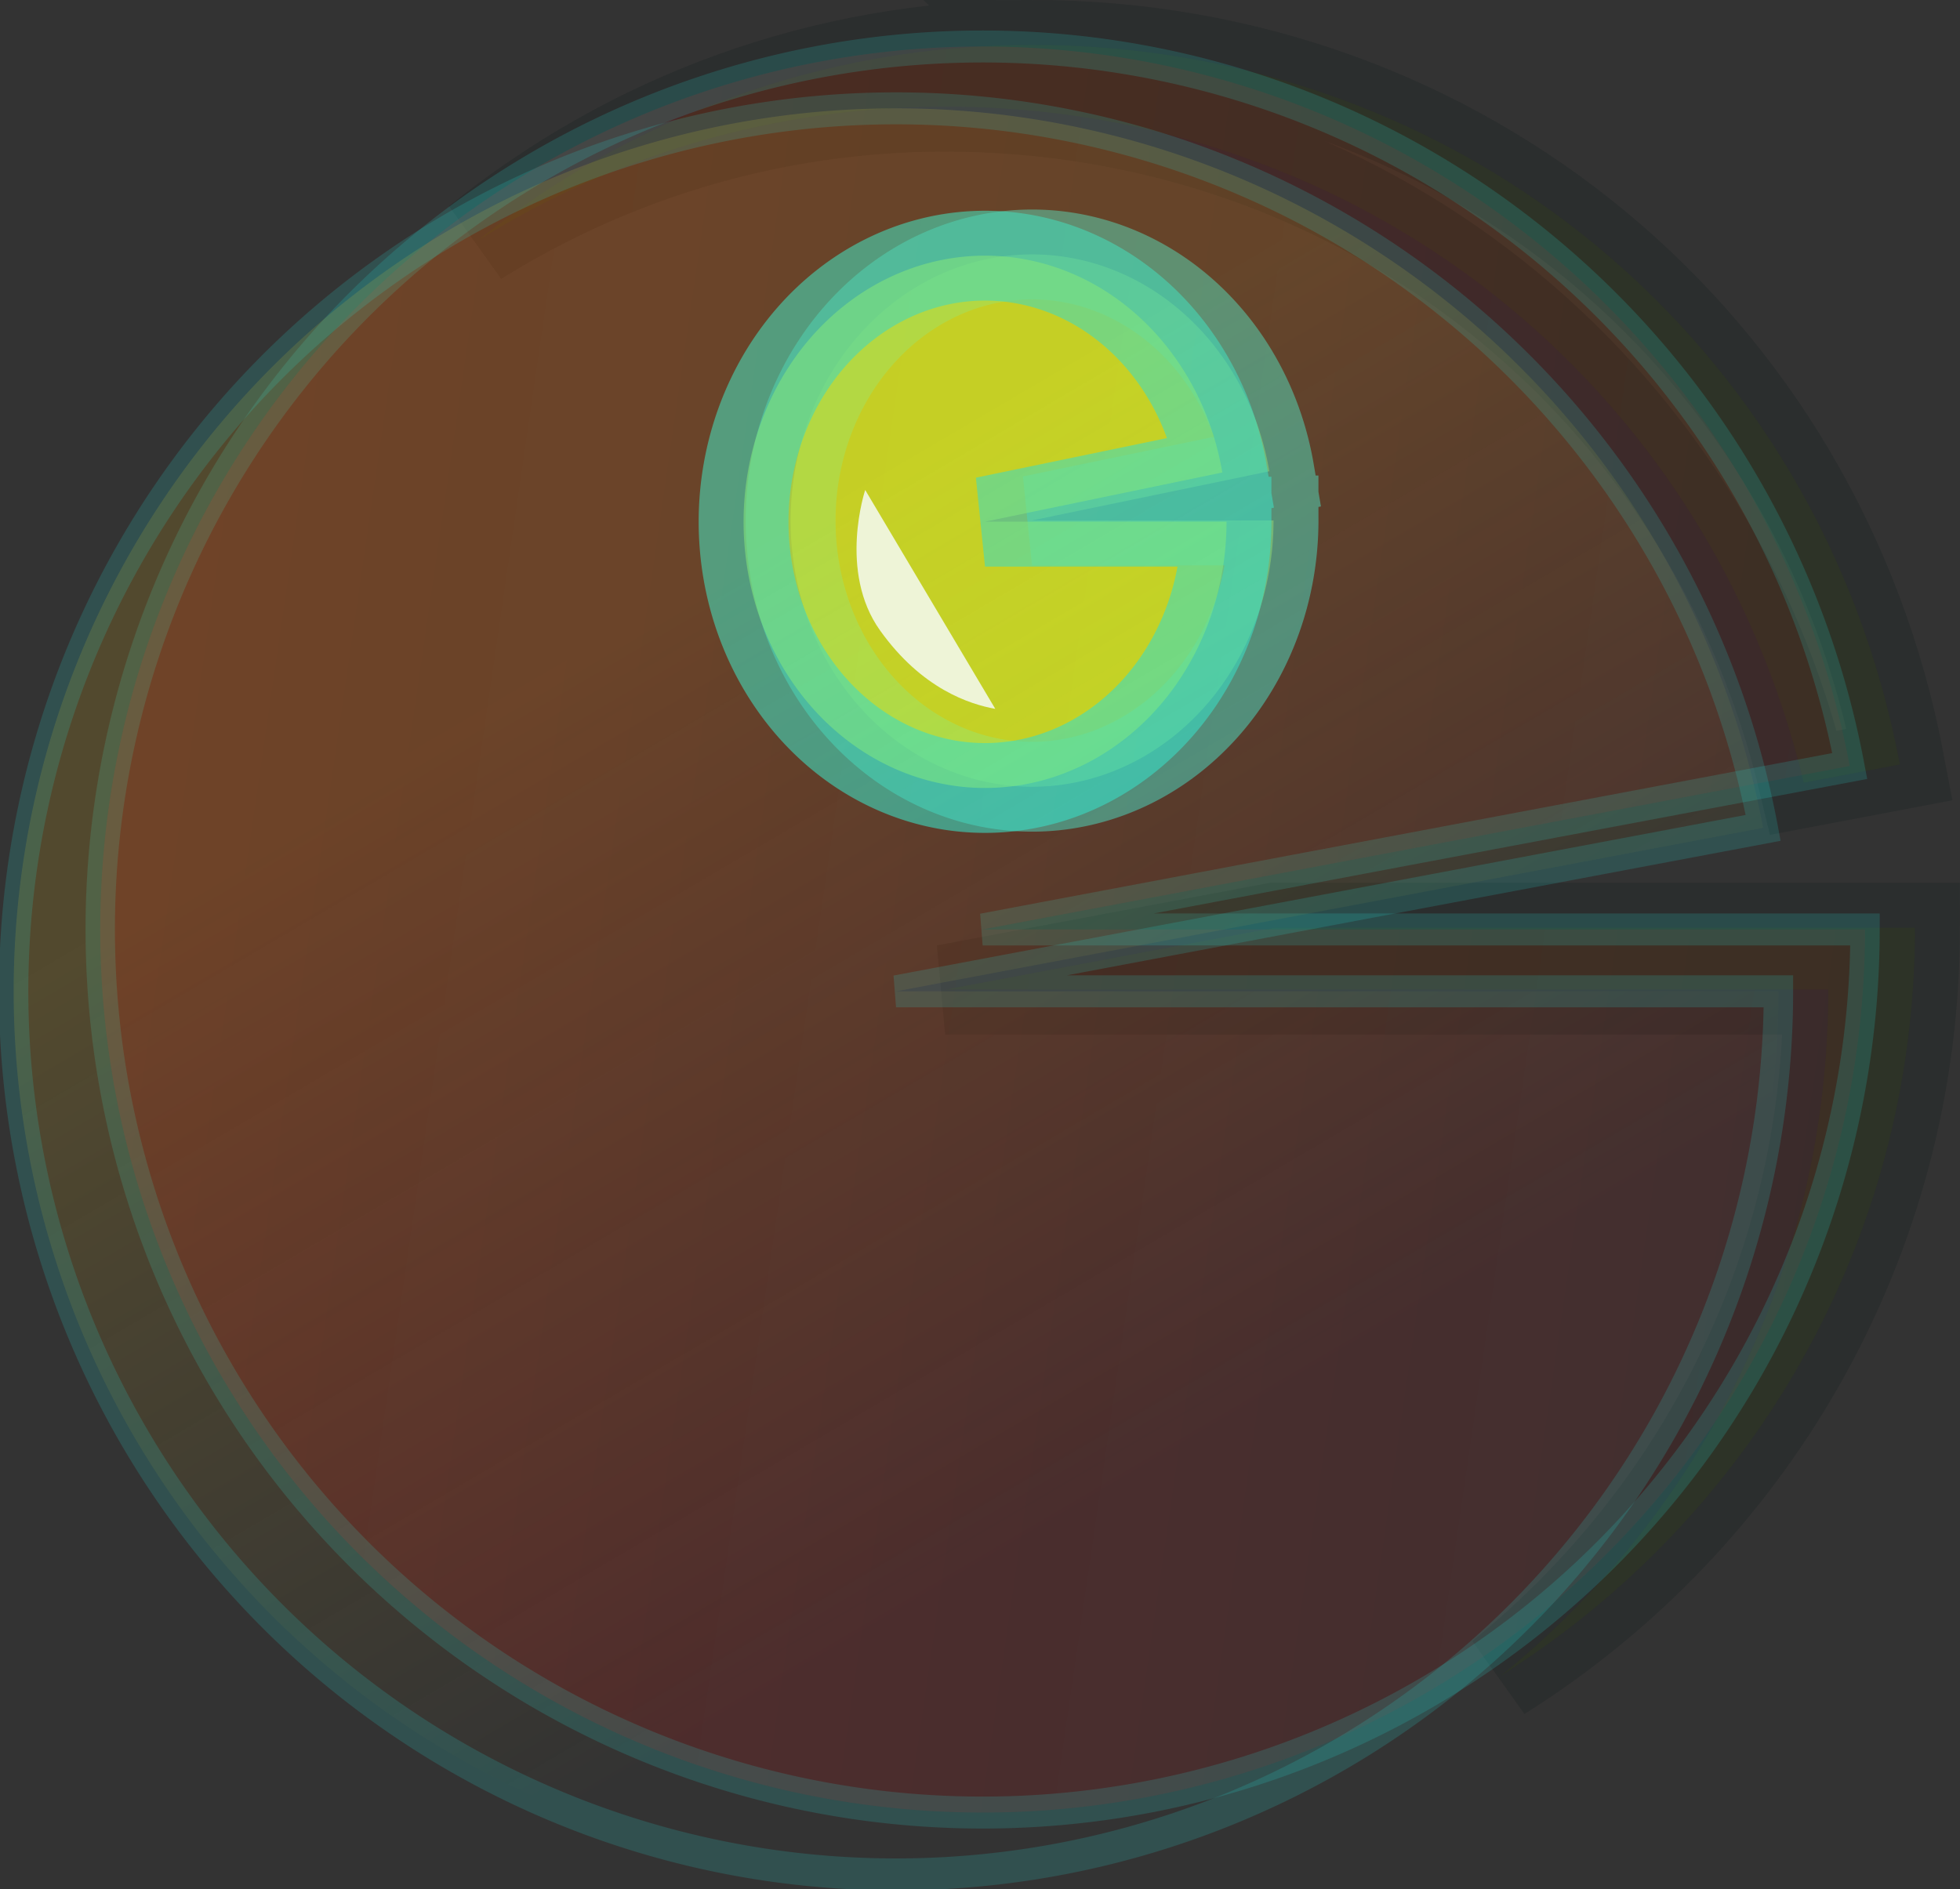 <?xml version="1.0"?>
<svg xmlns:rdf="http://www.w3.org/1999/02/22-rdf-syntax-ns#" xmlns="http://www.w3.org/2000/svg" xmlns:cc="http://web.resource.org/cc/" xmlns:xlink="http://www.w3.org/1999/xlink" xmlns:dc="http://purl.org/dc/elements/1.1/" xmlns:svg="http://www.w3.org/2000/svg" id="svg2" viewBox="0 0 154.61 149.05" version="1.0">
  <rect x="0" y="0" width="154.61" height="149.05" fill="#333333" stroke="none"/>
  <defs id="defs4">
    <linearGradient id="linearGradient5447" y2="474.77" gradientUnits="userSpaceOnUse" y1="359.51" x2="1250.5" x1="522.17">
      <stop id="stop3653" stop-color="red" offset="0"/>
      <stop id="stop3655" stop-color="red" stop-opacity="0" offset="1"/>
    </linearGradient>
    <linearGradient id="linearGradient5449" y2="558.62" gradientUnits="userSpaceOnUse" y1="359.51" x2="629.63" x1="522.17">
      <stop id="stop5435" stop-color="#f1bc1a" offset="0"/>
      <stop id="stop5437" stop-color="#f1bc1a" stop-opacity="0" offset="1"/>
    </linearGradient>
  </defs>
  <g id="layer1" transform="translate(215.91 -169.82)">
    <g id="g6337" stroke-width="7.087" stroke-linecap="round" transform="translate(-267.63 -126.98)">
      <path id="path1876" opacity=".167" stroke="#031414" fill="#450" d="m133.12 300.34c-16.57 0-31.78 5.79-43.745 15.47 10.705-6.71 23.345-10.59 36.905-10.59 32.72 0 60.21 21.87 67.72 53.34l7.59-1.44c-6.27-33.31-34.57-56.78-68.47-56.78zm19.1 69.66l-25.94 4.88h69.66c0 21.86-10.08 41.38-25.85 54.15 19.64-12.32 32.69-34.15 32.69-59.03h-50.56z"/>
      <path id="path1878" opacity=".587" d="m166.05 338.84a19.047 21 0 1 1 -0.33 -3.88l-18.72 3.88z" transform="translate(-13.87 -.977)" stroke="#24e0d9" fill="#d4ff2a"/>
    </g>
    <path id="path5441" opacity=".167" d="m951.43 359.51a212.86 195.71 0 1 1 -3.68 -36.22l-209.18 36.22z" transform="matrix(.327 0 0 .356 -379.91 115.17)" stroke="#24e0d9" stroke-linecap="round" stroke-width="7.087" fill="url(#linearGradient5447)"/>
    <path id="path5443" opacity=".587" d="m166.05 338.84a19.047 21 0 1 1 -0.33 -3.88l-18.72 3.88z" transform="translate(-285.21 -127.86)" stroke="#24e0d9" stroke-linecap="round" stroke-width="7.087" fill="#d4ff2a"/>
    <path id="path5445" opacity=".167" d="m951.43 359.51a212.86 195.71 0 1 1 -3.68 -36.22l-209.18 36.22z" transform="matrix(.327 0 0 .356 -386.74 120.05)" stroke="#24e0d9" stroke-linecap="round" stroke-width="7.087" fill="url(#linearGradient5449)"/>
    <path id="path6341" fill-rule="evenodd" fill="#eef4d7" d="m-147.66 208.48s-2.15 6.43 1.17 11.08c3.31 4.64 7.1 5.83 9.09 6.19l-10.26-17.27z"/>
  </g>
</svg>
